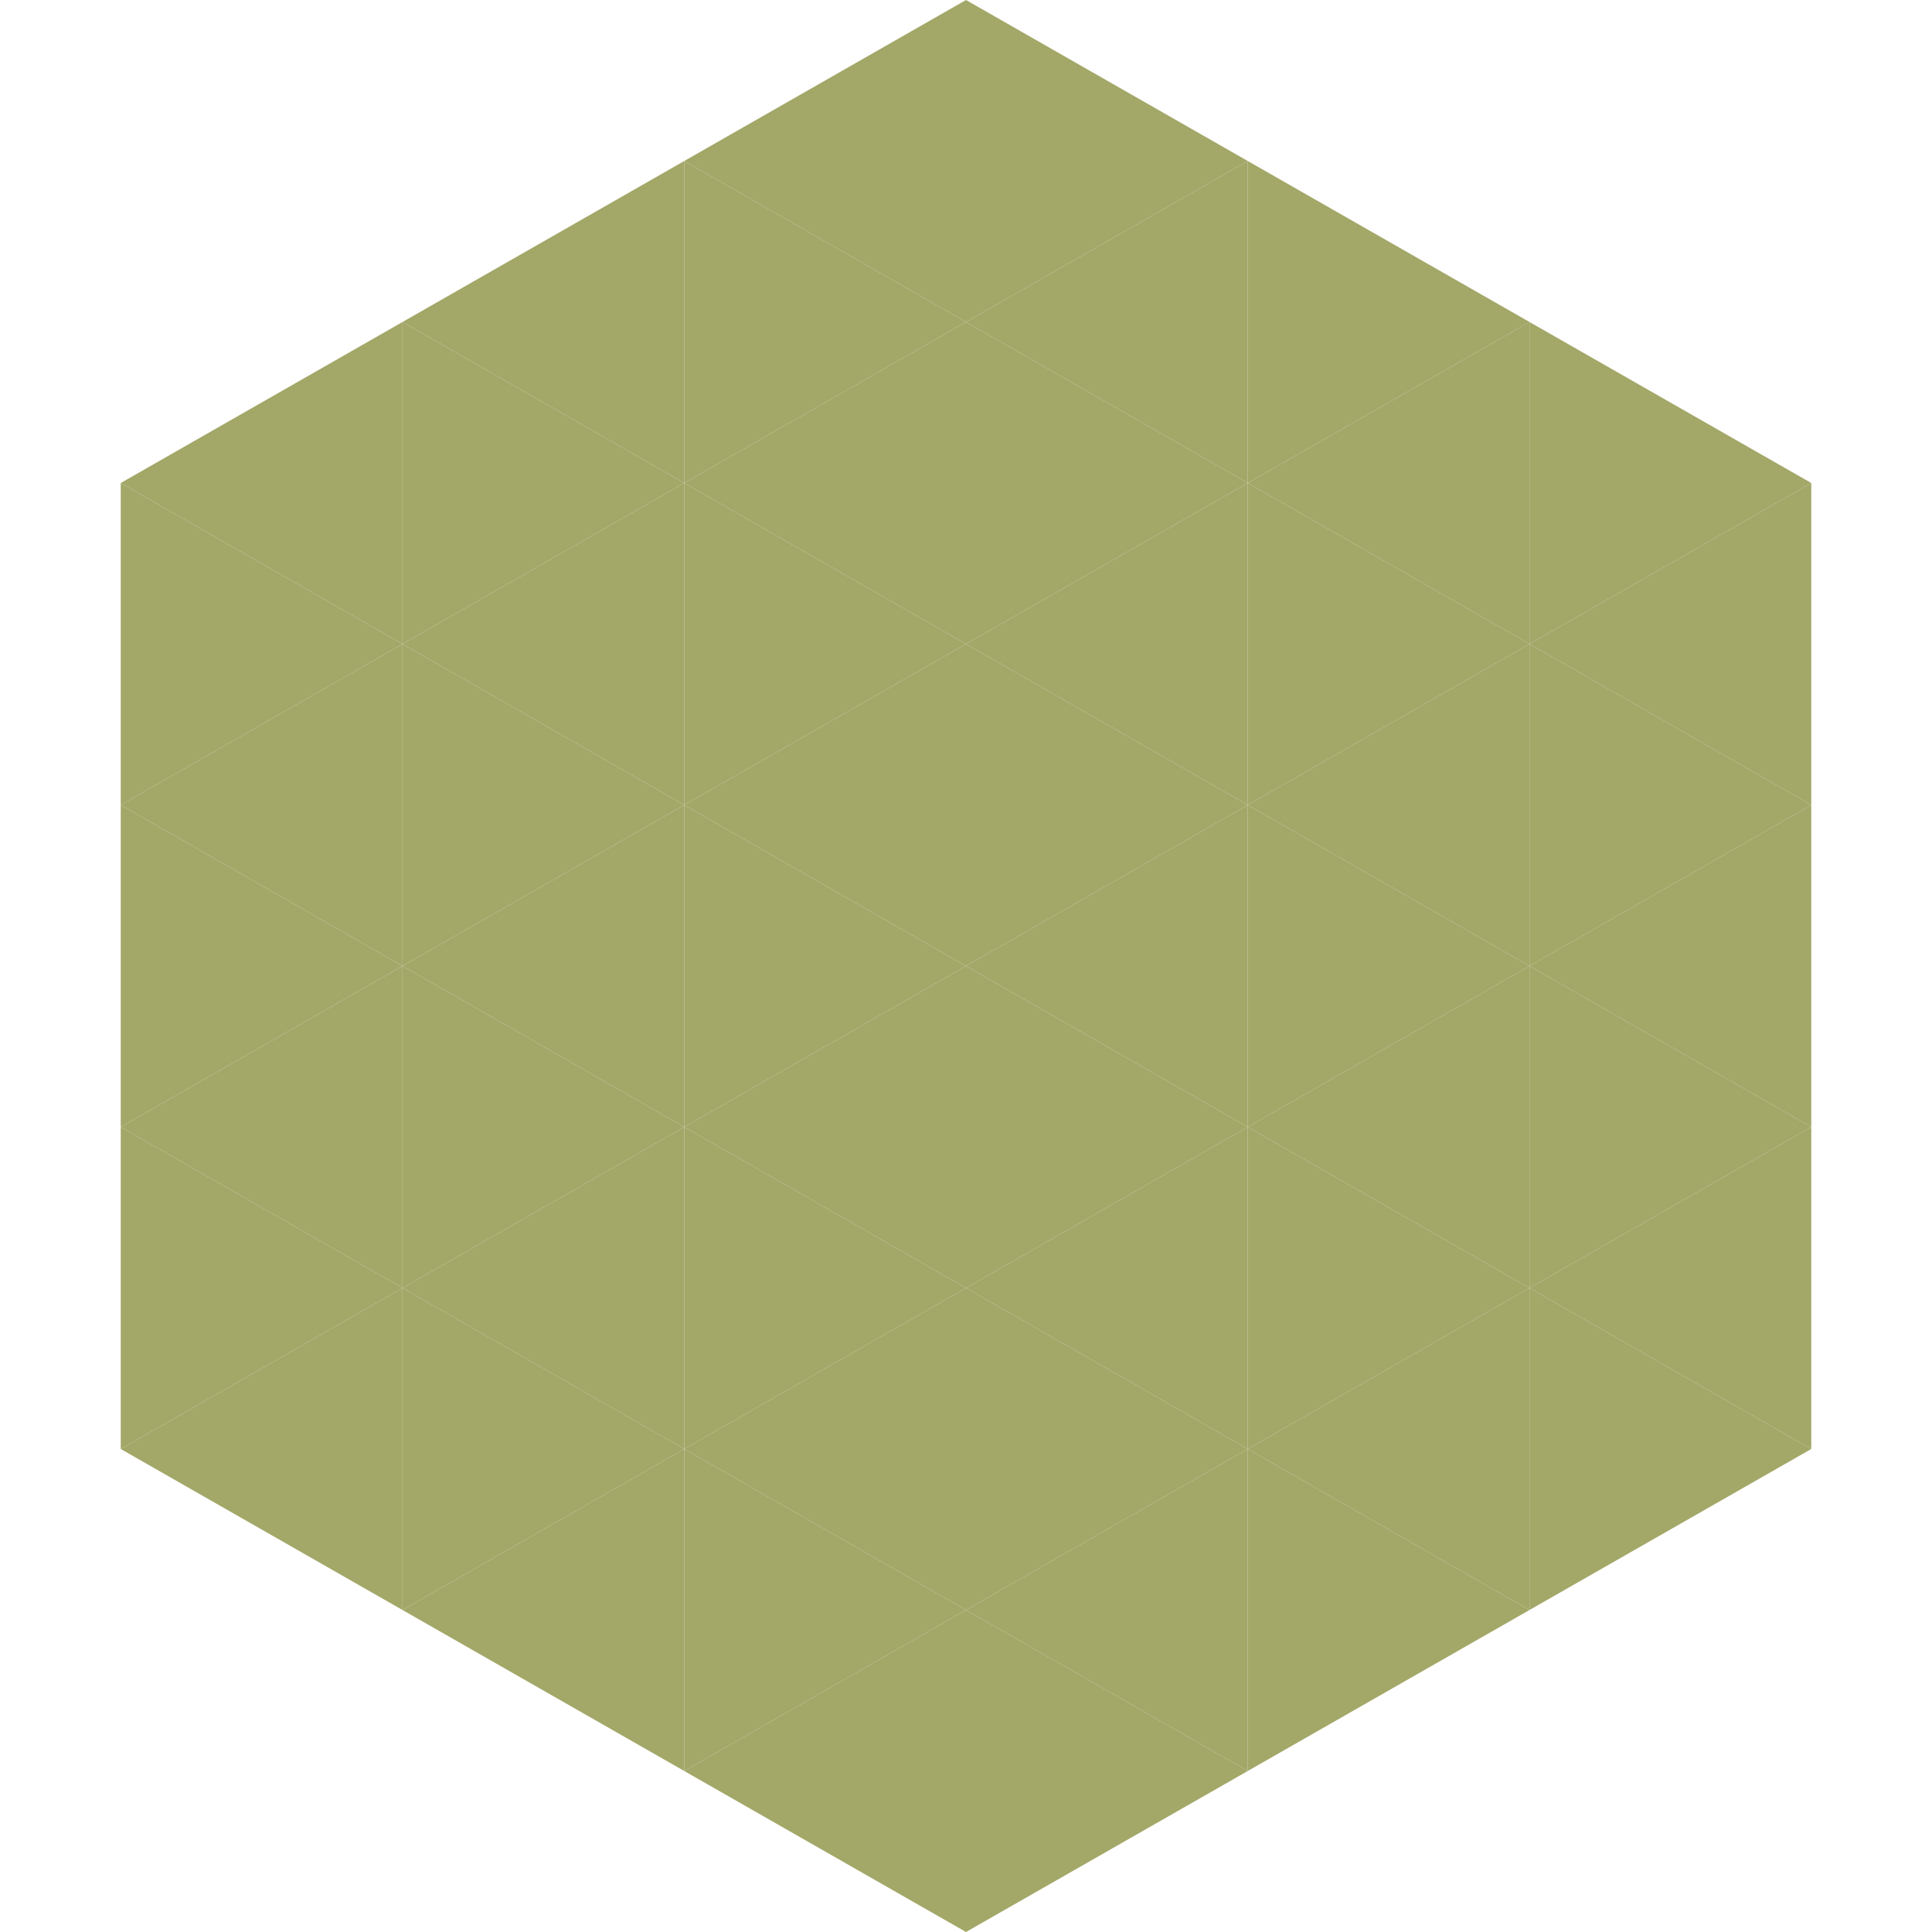 <?xml version="1.0"?>
<!-- Generated by SVGo -->
<svg width="240" height="240"
     xmlns="http://www.w3.org/2000/svg"
     xmlns:xlink="http://www.w3.org/1999/xlink">
<polygon points="50,40 15,60 50,80" style="fill:rgb(163,167,104)" />
<polygon points="190,40 225,60 190,80" style="fill:rgb(163,167,104)" />
<polygon points="15,60 50,80 15,100" style="fill:rgb(163,167,104)" />
<polygon points="225,60 190,80 225,100" style="fill:rgb(163,167,104)" />
<polygon points="50,80 15,100 50,120" style="fill:rgb(163,167,104)" />
<polygon points="190,80 225,100 190,120" style="fill:rgb(163,167,104)" />
<polygon points="15,100 50,120 15,140" style="fill:rgb(163,167,104)" />
<polygon points="225,100 190,120 225,140" style="fill:rgb(163,167,104)" />
<polygon points="50,120 15,140 50,160" style="fill:rgb(163,167,104)" />
<polygon points="190,120 225,140 190,160" style="fill:rgb(163,167,104)" />
<polygon points="15,140 50,160 15,180" style="fill:rgb(163,167,104)" />
<polygon points="225,140 190,160 225,180" style="fill:rgb(163,167,104)" />
<polygon points="50,160 15,180 50,200" style="fill:rgb(163,167,104)" />
<polygon points="190,160 225,180 190,200" style="fill:rgb(163,167,104)" />
<polygon points="15,180 50,200 15,220" style="fill:rgb(255,255,255); fill-opacity:0" />
<polygon points="225,180 190,200 225,220" style="fill:rgb(255,255,255); fill-opacity:0" />
<polygon points="50,0 85,20 50,40" style="fill:rgb(255,255,255); fill-opacity:0" />
<polygon points="190,0 155,20 190,40" style="fill:rgb(255,255,255); fill-opacity:0" />
<polygon points="85,20 50,40 85,60" style="fill:rgb(163,167,104)" />
<polygon points="155,20 190,40 155,60" style="fill:rgb(163,167,104)" />
<polygon points="50,40 85,60 50,80" style="fill:rgb(163,167,104)" />
<polygon points="190,40 155,60 190,80" style="fill:rgb(163,167,104)" />
<polygon points="85,60 50,80 85,100" style="fill:rgb(163,167,104)" />
<polygon points="155,60 190,80 155,100" style="fill:rgb(163,167,104)" />
<polygon points="50,80 85,100 50,120" style="fill:rgb(163,167,104)" />
<polygon points="190,80 155,100 190,120" style="fill:rgb(163,167,104)" />
<polygon points="85,100 50,120 85,140" style="fill:rgb(163,167,104)" />
<polygon points="155,100 190,120 155,140" style="fill:rgb(163,167,104)" />
<polygon points="50,120 85,140 50,160" style="fill:rgb(163,167,104)" />
<polygon points="190,120 155,140 190,160" style="fill:rgb(163,167,104)" />
<polygon points="85,140 50,160 85,180" style="fill:rgb(163,167,104)" />
<polygon points="155,140 190,160 155,180" style="fill:rgb(163,167,104)" />
<polygon points="50,160 85,180 50,200" style="fill:rgb(163,167,104)" />
<polygon points="190,160 155,180 190,200" style="fill:rgb(163,167,104)" />
<polygon points="85,180 50,200 85,220" style="fill:rgb(163,167,104)" />
<polygon points="155,180 190,200 155,220" style="fill:rgb(163,167,104)" />
<polygon points="120,0 85,20 120,40" style="fill:rgb(163,167,104)" />
<polygon points="120,0 155,20 120,40" style="fill:rgb(163,167,104)" />
<polygon points="85,20 120,40 85,60" style="fill:rgb(163,167,104)" />
<polygon points="155,20 120,40 155,60" style="fill:rgb(163,167,104)" />
<polygon points="120,40 85,60 120,80" style="fill:rgb(163,167,104)" />
<polygon points="120,40 155,60 120,80" style="fill:rgb(163,167,104)" />
<polygon points="85,60 120,80 85,100" style="fill:rgb(163,167,104)" />
<polygon points="155,60 120,80 155,100" style="fill:rgb(163,167,104)" />
<polygon points="120,80 85,100 120,120" style="fill:rgb(163,167,104)" />
<polygon points="120,80 155,100 120,120" style="fill:rgb(163,167,104)" />
<polygon points="85,100 120,120 85,140" style="fill:rgb(163,167,104)" />
<polygon points="155,100 120,120 155,140" style="fill:rgb(163,167,104)" />
<polygon points="120,120 85,140 120,160" style="fill:rgb(163,167,104)" />
<polygon points="120,120 155,140 120,160" style="fill:rgb(163,167,104)" />
<polygon points="85,140 120,160 85,180" style="fill:rgb(163,167,104)" />
<polygon points="155,140 120,160 155,180" style="fill:rgb(163,167,104)" />
<polygon points="120,160 85,180 120,200" style="fill:rgb(163,167,104)" />
<polygon points="120,160 155,180 120,200" style="fill:rgb(163,167,104)" />
<polygon points="85,180 120,200 85,220" style="fill:rgb(163,167,104)" />
<polygon points="155,180 120,200 155,220" style="fill:rgb(163,167,104)" />
<polygon points="120,200 85,220 120,240" style="fill:rgb(163,167,104)" />
<polygon points="120,200 155,220 120,240" style="fill:rgb(163,167,104)" />
<polygon points="85,220 120,240 85,260" style="fill:rgb(255,255,255); fill-opacity:0" />
<polygon points="155,220 120,240 155,260" style="fill:rgb(255,255,255); fill-opacity:0" />
</svg>
